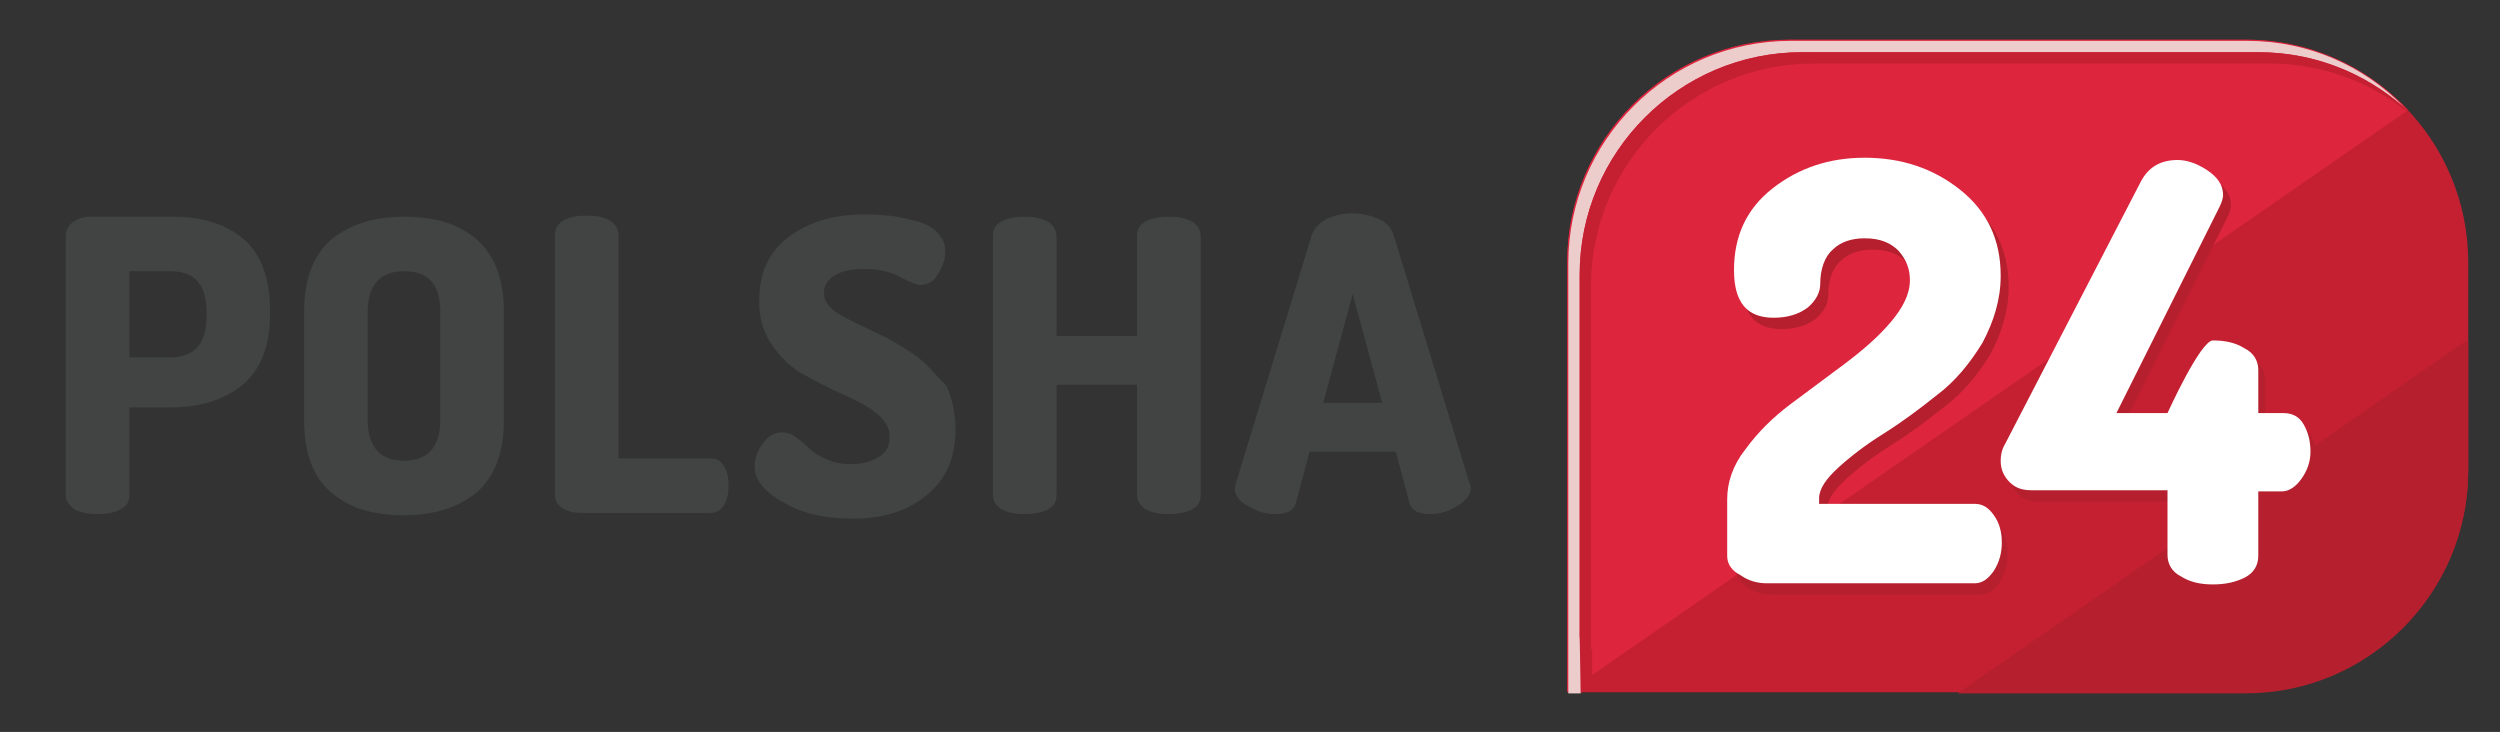 <?xml version="1.0" encoding="utf-8"?>
<!-- Generator: Adobe Illustrator 19.1.0, SVG Export Plug-In . SVG Version: 6.00 Build 0)  -->
<svg version="1.1" id="Warstwa_1" xmlns="http://www.w3.org/2000/svg" xmlns:xlink="http://www.w3.org/1999/xlink" x="0px" y="0px"
	 viewBox="-195 364.5 220.3 64.5" style="enable-background:new -195 364.5 220.3 64.5;" xml:space="preserve">
<rect x="-195" y="364.5" width="220.3" height="64.5" fill="#333333" stroke="none"/>
<style type="text/css">
	.st0{fill:#424343;}
	.st1{fill:#C42032;}
	.st2{fill:#DD263E;}
	.st3{fill:#B51F2E;}
	.st4{fill:#FFFFFF;}
	.st5{fill:#EDCCCC;}
</style>
<g>
	<path class="st0" d="M-173.5,385.6c-1.5-1.3-3.6-2-6.2-2h-7.4c-0.6,0-1.1,0.2-1.5,0.5c-0.4,0.3-0.6,0.7-0.6,1.2v22.8
		c0,0.5,0.3,1,0.8,1.3c0.6,0.3,1.2,0.4,2,0.4c0.8,0,1.4-0.1,2-0.4c0.6-0.3,0.8-0.7,0.8-1.3v-7.7h3.6c2.7,0,4.8-0.7,6.4-2
		c1.6-1.4,2.4-3.4,2.4-6.3v-0.2C-171.2,389-172,386.9-173.5,385.6z M-176.8,392.4c0,2.4-1.1,3.6-3.2,3.6h-3.6v-7.6h3.6
		c2.2,0,3.2,1.2,3.2,3.6V392.4z"/>
	<path class="st0" d="M-153,385.6c-1.6-1.4-3.7-2-6.4-2c-2.7,0-4.8,0.7-6.4,2c-1.6,1.4-2.4,3.5-2.4,6.4v9.5c0,2.9,0.8,5.1,2.4,6.4
		c1.6,1.4,3.7,2,6.4,2c2.7,0,4.8-0.7,6.4-2c1.6-1.4,2.4-3.5,2.4-6.4V392C-150.6,389.1-151.4,387-153,385.6z M-156.2,401.5
		c0,2.4-1.1,3.6-3.2,3.6c-2.1,0-3.2-1.2-3.2-3.6V392c0-2.4,1.1-3.6,3.2-3.6c2.2,0,3.2,1.2,3.2,3.6V401.5z"/>
	<path class="st0" d="M-132.3,404.9h-8.2v-19.7c0-0.5-0.3-1-0.8-1.3c-0.6-0.3-1.2-0.4-2-0.4c-0.8,0-1.4,0.1-2,0.4
		c-0.5,0.3-0.8,0.7-0.8,1.3v22.8c0,0.6,0.2,1,0.7,1.3c0.5,0.3,1.1,0.4,1.7,0.4h11.3c0.5,0,0.9-0.2,1.2-0.7c0.3-0.5,0.4-1.1,0.4-1.7
		c0-0.7-0.1-1.2-0.4-1.7C-131.4,405.2-131.8,404.9-132.3,404.9z"/>
	<path class="st0" d="M-114.1,396c-0.8-0.6-1.8-1.2-2.7-1.7c-1-0.5-1.9-0.9-2.7-1.3s-1.5-0.7-2.1-1.2c-0.6-0.5-0.8-1-0.8-1.5
		c0-0.6,0.3-1.1,0.9-1.5c0.6-0.4,1.5-0.6,2.7-0.6c1.1,0,2.2,0.2,3.1,0.7c0.9,0.5,1.5,0.7,1.8,0.7c0.7,0,1.2-0.3,1.6-1
		c0.4-0.7,0.6-1.3,0.6-2c0-0.7-0.3-1.2-0.8-1.7c-0.5-0.5-1.2-0.8-2.1-1c-0.8-0.2-1.6-0.4-2.3-0.4c-0.7-0.1-1.3-0.1-2-0.1
		c-2.5,0-4.7,0.6-6.5,1.9s-2.7,3.2-2.7,5.7c0,1.6,0.4,2.9,1.2,4c0.8,1.1,1.7,2,2.9,2.6c1.1,0.6,2.2,1.2,3.4,1.7
		c1.1,0.5,2.1,1,2.8,1.6c0.8,0.6,1.2,1.3,1.2,2.1c0,0.8-0.3,1.4-1,1.8c-0.7,0.4-1.5,0.6-2.4,0.6c-0.7,0-1.4-0.1-2.1-0.4
		c-0.7-0.3-1.2-0.6-1.6-1c-0.4-0.4-0.8-0.7-1.2-1c-0.4-0.3-0.8-0.4-1.2-0.4c-0.6,0-1.2,0.3-1.7,1c-0.5,0.7-0.7,1.3-0.7,2
		c0,1.2,0.9,2.3,2.6,3.2c1.7,1,3.7,1.4,6.1,1.4c2.7,0,4.8-0.7,6.5-2.1c1.7-1.4,2.5-3.3,2.5-5.8c0-1.4-0.3-2.7-0.8-3.8
		C-112.6,397.5-113.3,396.6-114.1,396z"/>
	<path class="st0" d="M-90,384c-0.6-0.3-1.2-0.4-2-0.4c-0.8,0-1.4,0.1-2,0.4c-0.6,0.3-0.8,0.7-0.8,1.3v8.8h-7.1v-8.8
		c0-0.5-0.3-1-0.8-1.3c-0.6-0.3-1.2-0.4-2-0.4c-0.8,0-1.4,0.1-2,0.4c-0.6,0.3-0.8,0.7-0.8,1.3v22.8c0,0.6,0.3,1,0.8,1.3
		c0.6,0.3,1.2,0.4,2,0.4c0.8,0,1.4-0.1,2-0.4c0.6-0.3,0.8-0.7,0.8-1.3v-9.7h7.1v9.7c0,0.6,0.3,1,0.8,1.3c0.6,0.3,1.2,0.4,2,0.4
		c0.8,0,1.4-0.1,2-0.4c0.6-0.3,0.8-0.7,0.8-1.3v-22.8C-89.2,384.7-89.5,384.3-90,384z"/>
	<path class="st0" d="M-65.5,407.1l-6.7-21.9c-0.2-0.6-0.6-1.1-1.3-1.4s-1.5-0.5-2.3-0.5c-0.9,0-1.7,0.2-2.3,0.5s-1.1,0.8-1.3,1.4
		l-6.7,21.9c0,0.2-0.1,0.3-0.1,0.4c0,0.6,0.4,1.2,1.2,1.6c0.8,0.5,1.6,0.7,2.4,0.7c1,0,1.6-0.3,1.8-1l1.2-4.5h7.6l1.2,4.5
		c0.2,0.7,0.8,1,1.8,1c0.8,0,1.6-0.2,2.4-0.7c0.8-0.5,1.2-1,1.2-1.6C-65.4,407.4-65.4,407.3-65.5,407.1z M-78.4,400l2.6-9.6l2.6,9.6
		H-78.4z"/>
</g>
<g>
	<path class="st1" d="M22.5,405.9c0,10.8-8.8,19.6-19.6,19.6h-36h-1h-3.2H-51h-5.9v-5.9v-13.7v-3.2v-6.5v-8.6
		c0-10.8,8.8-19.6,19.6-19.6H2.9c10.8,0,19.6,8.8,19.6,19.6L22.5,405.9L22.5,405.9z"/>
	<path class="st2" d="M17.2,374.2c-3.6-3.8-8.6-6.2-14.3-6.2h-40.2c-10.8,0-19.6,8.8-19.6,19.6v8.6v6.5v3.2v13.7v5.9l33.1-22.9
		L17.2,374.2z"/>
	<path class="st3" d="M-42.1,414.5v-5c0-1.5,0.5-3,1.6-4.4c1.1-1.5,2.4-2.8,4-4l4.7-3.5c1.6-1.2,3-2.4,4.1-3.7
		c1.1-1.3,1.7-2.5,1.7-3.7c0-1-0.3-1.8-1-2.6c-0.7-0.7-1.6-1.1-3-1.1c-1.1,0-2.1,0.3-2.8,1c-0.7,0.6-1.1,1.7-1.1,3
		c0,0.8-0.4,1.5-1.1,2.1c-0.8,0.6-1.8,0.9-3,0.9c-2.4,0-3.5-1.4-3.5-4.2c0-3,1.1-5.4,3.4-7.2c2.3-1.8,5-2.7,8.1-2.7
		c3.2,0,6,0.9,8.4,2.8c2.4,1.9,3.6,4.4,3.6,7.6c0,2.1-0.6,4-1.6,5.9c-1.1,1.8-2.4,3.4-4,4.6c-1.5,1.2-3.1,2.4-4.7,3.4
		c-1.6,1-2.9,2-4,3c-1.1,1-1.7,1.9-1.7,2.7v0.5h13.5c0.7,0,1.2,0.3,1.7,1c0.5,0.7,0.7,1.5,0.7,2.4c0,0.9-0.2,1.7-0.7,2.5
		c-0.5,0.7-1,1.1-1.7,1.1h-18.3c-0.8,0-1.6-0.2-2.3-0.7C-41.7,415.7-42.1,415.1-42.1,414.5"/>
	<path class="st3" d="M-18,406c0-0.5,0.1-1,0.4-1.5l11.9-23c0.7-1.4,1.8-2,3.3-2c0.8,0,1.7,0.3,2.6,0.9c0.9,0.6,1.4,1.3,1.4,2.2
		c0,0.2-0.1,0.6-0.3,1l-9.1,18.2h4.4c0,0,2.9-6.4,4-6.4s2,0.2,2.8,0.7c0.8,0.4,1.2,1.1,1.2,1.9v3.8h2.2c0.8,0,1.4,0.3,1.8,1
		s0.6,1.5,0.6,2.4c0,0.9-0.3,1.7-0.8,2.4c-0.5,0.7-1.1,1.1-1.7,1.1H4.7v5.7c0,0.8-0.4,1.5-1.2,1.9c-0.8,0.5-1.7,0.7-2.8,0.7
		s-2-0.2-2.8-0.7c-0.8-0.4-1.2-1.1-1.2-1.9v-5.7h-12c-0.8,0-1.4-0.2-1.9-0.7C-17.8,407.4-18,406.8-18,406"/>
	<path class="st4" d="M-42.8,413.5v-5c0-1.5,0.5-3,1.6-4.4c1.1-1.5,2.4-2.8,4-4l4.7-3.5c1.6-1.2,3-2.4,4.1-3.7
		c1.1-1.3,1.7-2.5,1.7-3.7c0-1-0.3-1.8-1-2.6c-0.7-0.7-1.6-1.1-3-1.1c-1.1,0-2.1,0.3-2.8,1c-0.7,0.6-1.1,1.7-1.1,3
		c0,0.8-0.4,1.5-1.1,2.1c-0.8,0.6-1.8,0.9-3,0.9c-2.4,0-3.5-1.4-3.5-4.2c0-3,1.1-5.4,3.4-7.2c2.3-1.8,5-2.7,8.1-2.7
		c3.2,0,6,0.9,8.4,2.8c2.4,1.9,3.6,4.4,3.6,7.6c0,2.1-0.6,4-1.6,5.9c-1.1,1.8-2.4,3.4-4,4.6c-1.5,1.2-3.1,2.4-4.7,3.4
		c-1.6,1-2.9,2-4,3c-1.1,1-1.7,1.9-1.7,2.7v0.5H-21c0.7,0,1.2,0.3,1.7,1c0.5,0.7,0.7,1.5,0.7,2.4c0,0.9-0.2,1.7-0.7,2.5
		c-0.5,0.7-1,1.1-1.7,1.1h-18.3c-0.8,0-1.6-0.2-2.3-0.7C-42.4,414.8-42.8,414.2-42.8,413.5"/>
	<path class="st3" d="M-10.5,417.3l-12,8.3H2.9c10.8,0,19.6-8.8,19.6-19.6v-11.6L-10.5,417.3z"/>
	<path class="st4" d="M-18.7,405.1c0-0.5,0.1-1,0.4-1.5l11.9-23c0.7-1.4,1.8-2,3.3-2c0.8,0,1.7,0.3,2.6,0.9c0.9,0.6,1.4,1.3,1.4,2.2
		c0,0.2-0.1,0.6-0.3,1l-9.1,18.2H-4c0,0,2.9-6.4,4-6.4s2,0.2,2.8,0.7c0.8,0.4,1.2,1.1,1.2,1.9v3.8h2.2c0.8,0,1.4,0.3,1.8,1
		c0.4,0.7,0.6,1.5,0.6,2.4c0,0.9-0.3,1.7-0.8,2.4c-0.5,0.7-1.1,1.1-1.7,1.1H4v5.7c0,0.8-0.4,1.5-1.2,1.9C2,415.8,1.1,416,0,416
		s-2-0.2-2.8-0.7c-0.8-0.4-1.2-1.1-1.2-1.9v-5.7h-12c-0.8,0-1.4-0.2-1.9-0.7C-18.4,406.5-18.7,405.9-18.7,405.1"/>
	<path class="st5" d="M-55.8,420.7V407v-3.2v-6.5v-8.6c0-10.8,8.8-19.6,19.6-19.6H4c4.9,0,9.3,1.8,12.8,4.8
		c-3.5-3.6-8.4-5.8-13.8-5.8h-40.2c-10.8,0-19.6,8.8-19.6,19.6v8.6v6.5v3.2v13.7v5.9h1.1V420.7z"/>
	<path class="st1" d="M-54.8,421.7V408v-3.2v-6.5v-8.6c0-10.8,8.8-19.6,19.6-19.6H5c4.9,0,9.3,1.8,12.8,4.8
		c-3.5-3.6-8.4-5.8-13.8-5.8h-40.2c-10.8,0-19.6,8.8-19.6,19.6v8.6v6.5v3.2v13.7l0.1,4.9l1-1.4V421.7z"/>
</g>
</svg>
